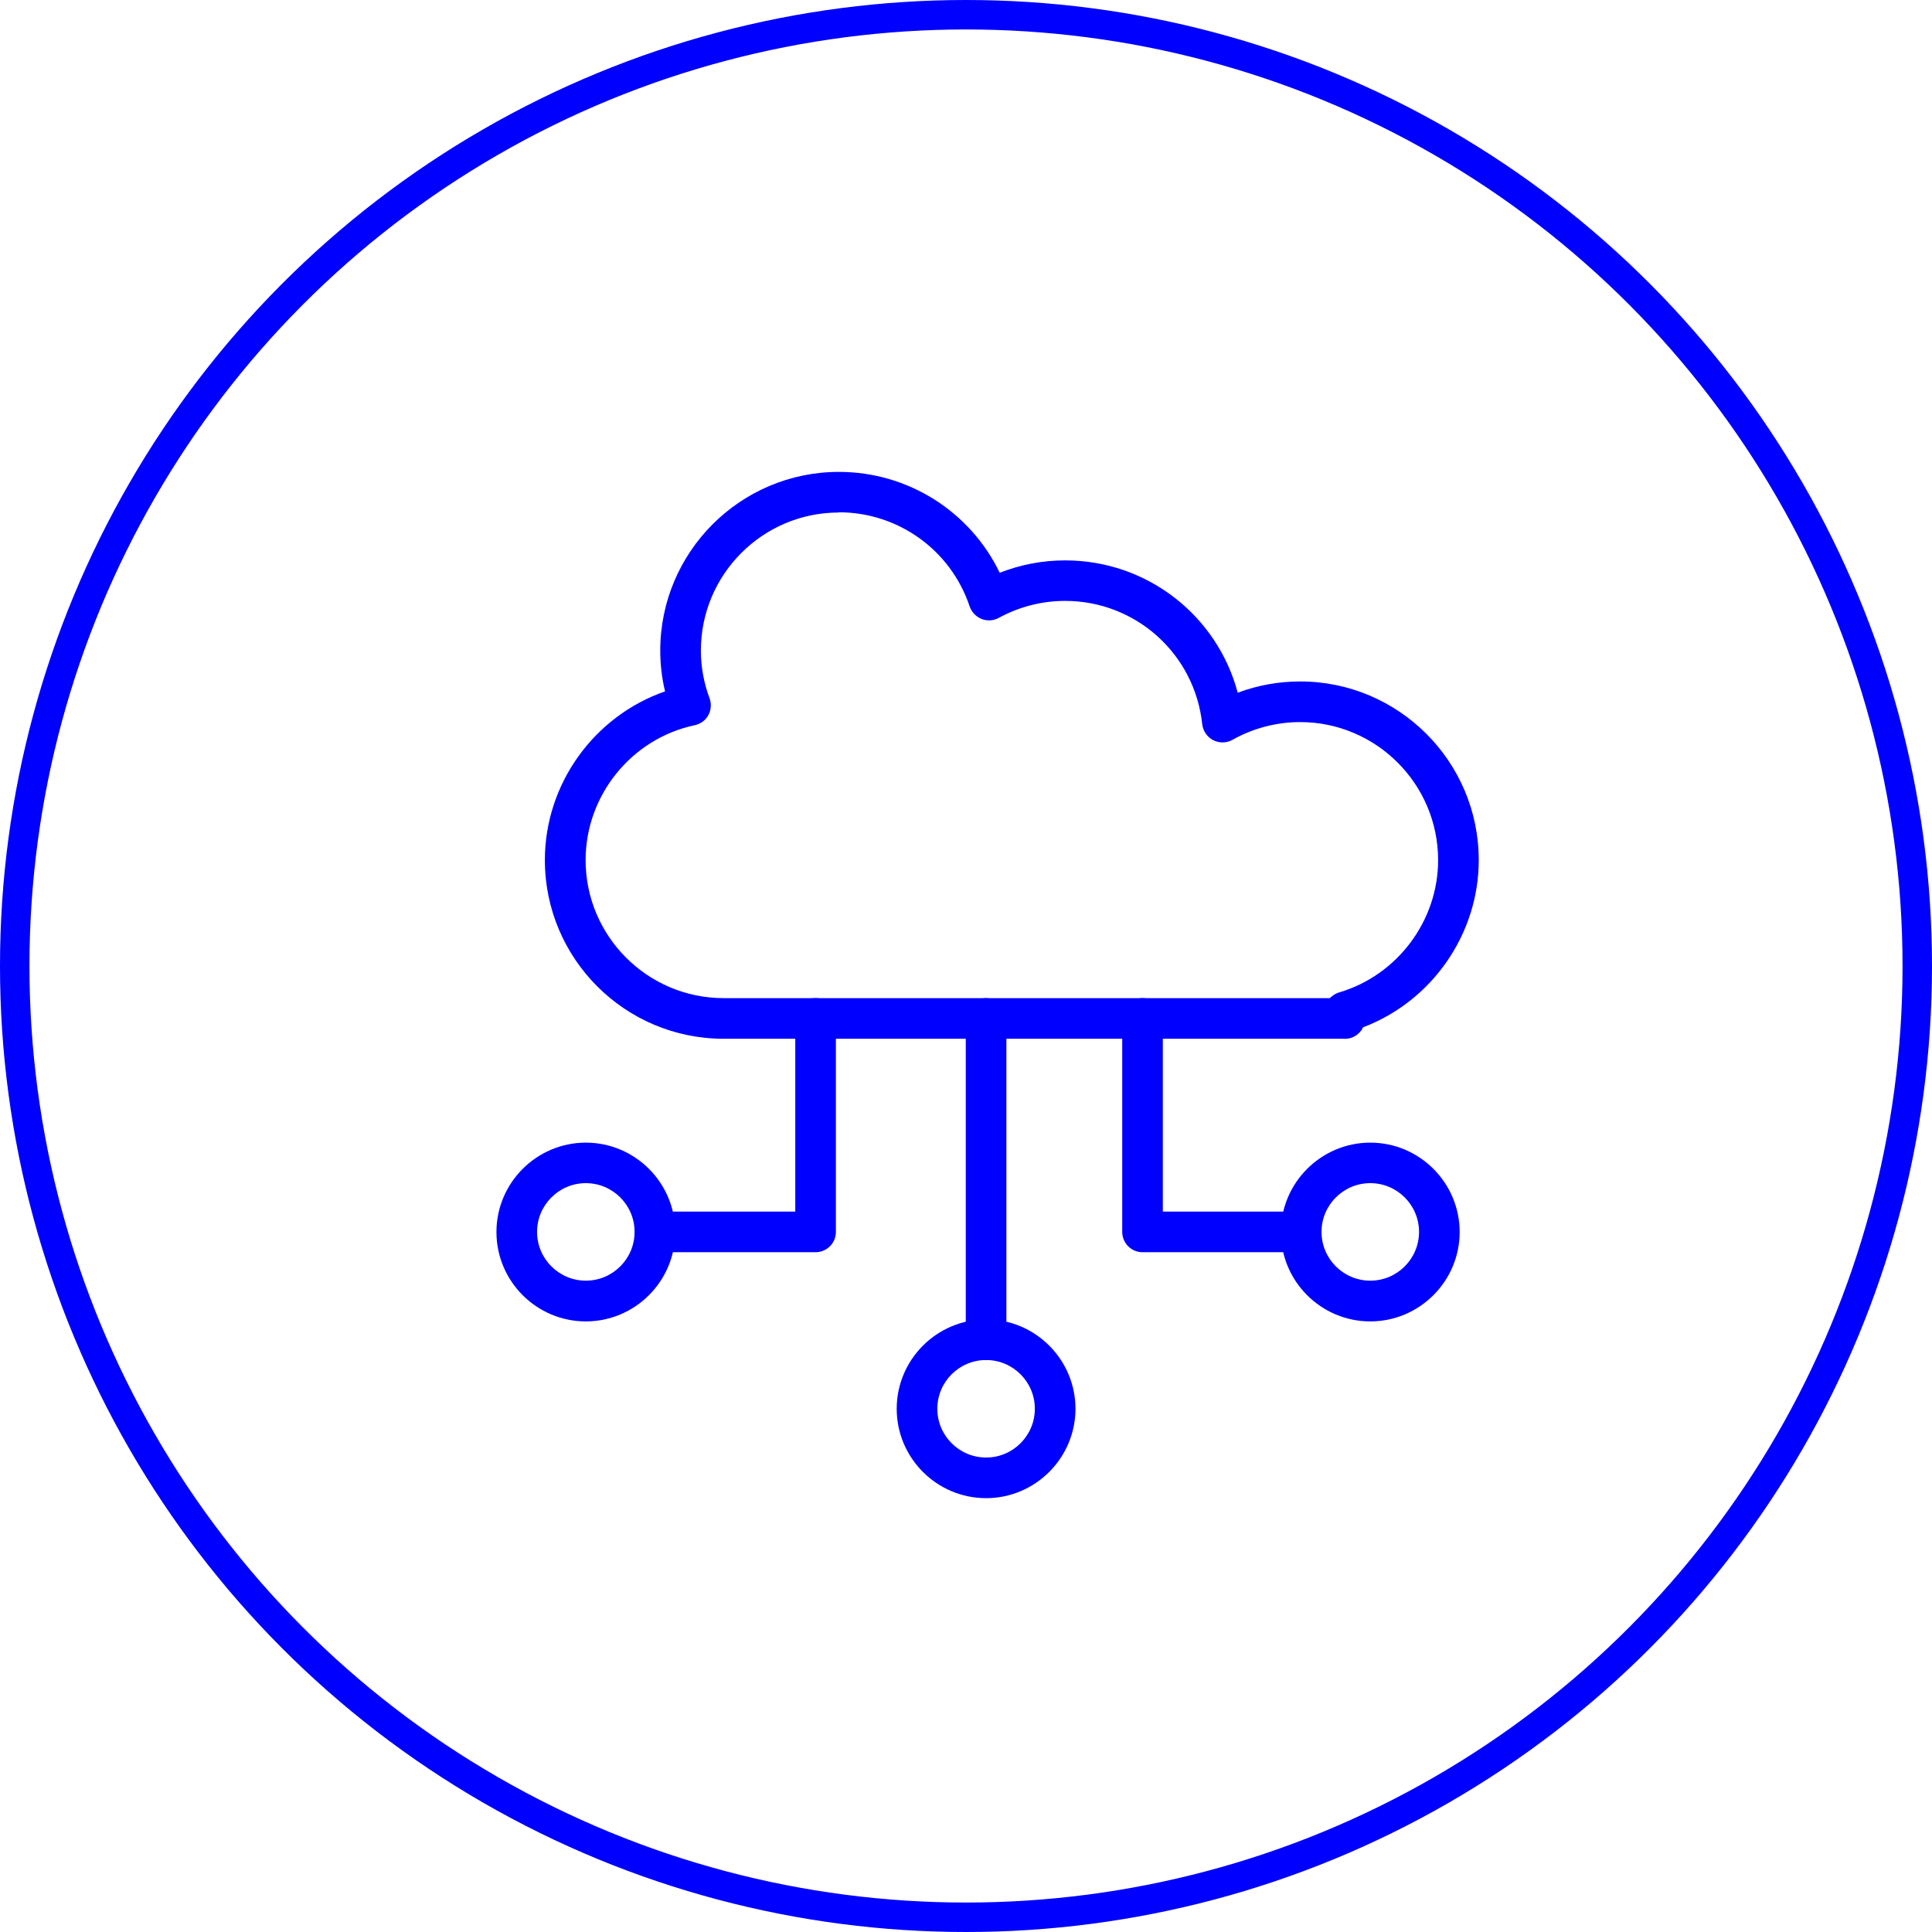 <?xml version="1.0" encoding="UTF-8"?>
<svg id="_レイヤー_2" data-name="レイヤー 2" xmlns="http://www.w3.org/2000/svg" viewBox="0 0 173.14 173.14">
  <defs>
    <style>
      .cls-1 {
        fill: none;
        stroke: blue;
        stroke-miterlimit: 10;
        stroke-width: 2.64px;
      }

      .cls-2 {
        fill: blue;
      }
    </style>
  </defs>
  <g id="Designs">
    <circle class="cls-1" cx="86.57" cy="86.57" r="85.25"/>
    <g>
      <path class="cls-2" d="M120.5,93.09h-55.66c-8.83,0-16.01-7.18-16.01-16.01,0-6.85,4.43-12.92,10.77-15.12-.29-1.2-.43-2.43-.43-3.66,0-8.83,7.18-16.01,16.01-16.01,6.2,0,11.77,3.56,14.41,9.04,1.86-.73,3.85-1.11,5.86-1.11,7.36,0,13.63,4.95,15.47,11.86,1.78-.67,3.68-1.01,5.59-1.01,8.83,0,16.01,7.18,16.01,16.01,0,6.65-4.21,12.65-10.36,14.98-.29.61-.92,1.04-1.64,1.04ZM120.5,90.69h0,0ZM75.17,45.93c-6.82,0-12.36,5.55-12.36,12.37,0,1.45.26,2.89.78,4.28.18.5.14,1.05-.11,1.51s-.7.79-1.22.9c-5.67,1.2-9.78,6.29-9.78,12.09,0,6.82,5.55,12.37,12.37,12.37h54.33c.22-.23.5-.41.82-.51,5.23-1.54,8.88-6.42,8.88-11.86,0-6.82-5.55-12.37-12.37-12.37-2.11,0-4.21.55-6.06,1.59-.53.3-1.18.31-1.73.03-.54-.28-.91-.82-.98-1.43-.67-6.3-5.96-11.05-12.29-11.05-2.08,0-4.13.53-5.94,1.52-.47.26-1.04.3-1.54.1s-.89-.61-1.07-1.12c-1.69-5.05-6.4-8.44-11.72-8.44Z"/>
      <path class="cls-2" d="M73.09,112.22h-14.39c-1.01,0-1.82-.82-1.82-1.82s.82-1.82,1.82-1.82h12.57v-17.31c0-1.01.82-1.82,1.82-1.82s1.82.82,1.82,1.82v19.13c0,1.01-.82,1.82-1.82,1.82Z"/>
      <path class="cls-2" d="M116.61,112.22h-14.22c-1.01,0-1.82-.82-1.82-1.82v-19.13c0-1.01.82-1.82,1.82-1.82s1.82.82,1.82,1.82v17.31h12.4c1.01,0,1.82.82,1.82,1.82s-.82,1.82-1.82,1.82Z"/>
      <path class="cls-2" d="M88.37,121.88c-1.01,0-1.82-.82-1.82-1.82v-28.79c0-1.01.82-1.82,1.82-1.82s1.82.82,1.82,1.82v28.79c0,1.01-.82,1.82-1.82,1.82Z"/>
      <path class="cls-2" d="M52.5,118.42c-4.42,0-8.01-3.6-8.01-8.01s3.6-8.01,8.01-8.01,8.01,3.6,8.01,8.01-3.6,8.01-8.01,8.01ZM52.5,106.03c-2.41,0-4.37,1.96-4.37,4.37s1.96,4.37,4.37,4.37,4.37-1.96,4.37-4.37-1.96-4.37-4.37-4.37Z"/>
      <path class="cls-2" d="M88.37,134.26c-4.42,0-8.01-3.6-8.01-8.01s3.6-8.01,8.01-8.01,8.01,3.6,8.01,8.01-3.6,8.01-8.01,8.01ZM88.37,121.88c-2.41,0-4.37,1.96-4.37,4.37s1.96,4.37,4.37,4.37,4.37-1.96,4.37-4.37-1.96-4.37-4.37-4.37Z"/>
      <path class="cls-2" d="M122.8,118.42c-4.42,0-8.01-3.6-8.01-8.01s3.6-8.01,8.01-8.01,8.01,3.6,8.01,8.01-3.6,8.01-8.01,8.01ZM122.8,106.03c-2.41,0-4.37,1.96-4.37,4.37s1.96,4.37,4.37,4.37,4.37-1.96,4.37-4.37-1.96-4.37-4.37-4.37Z"/>
    </g>
  </g>
</svg>